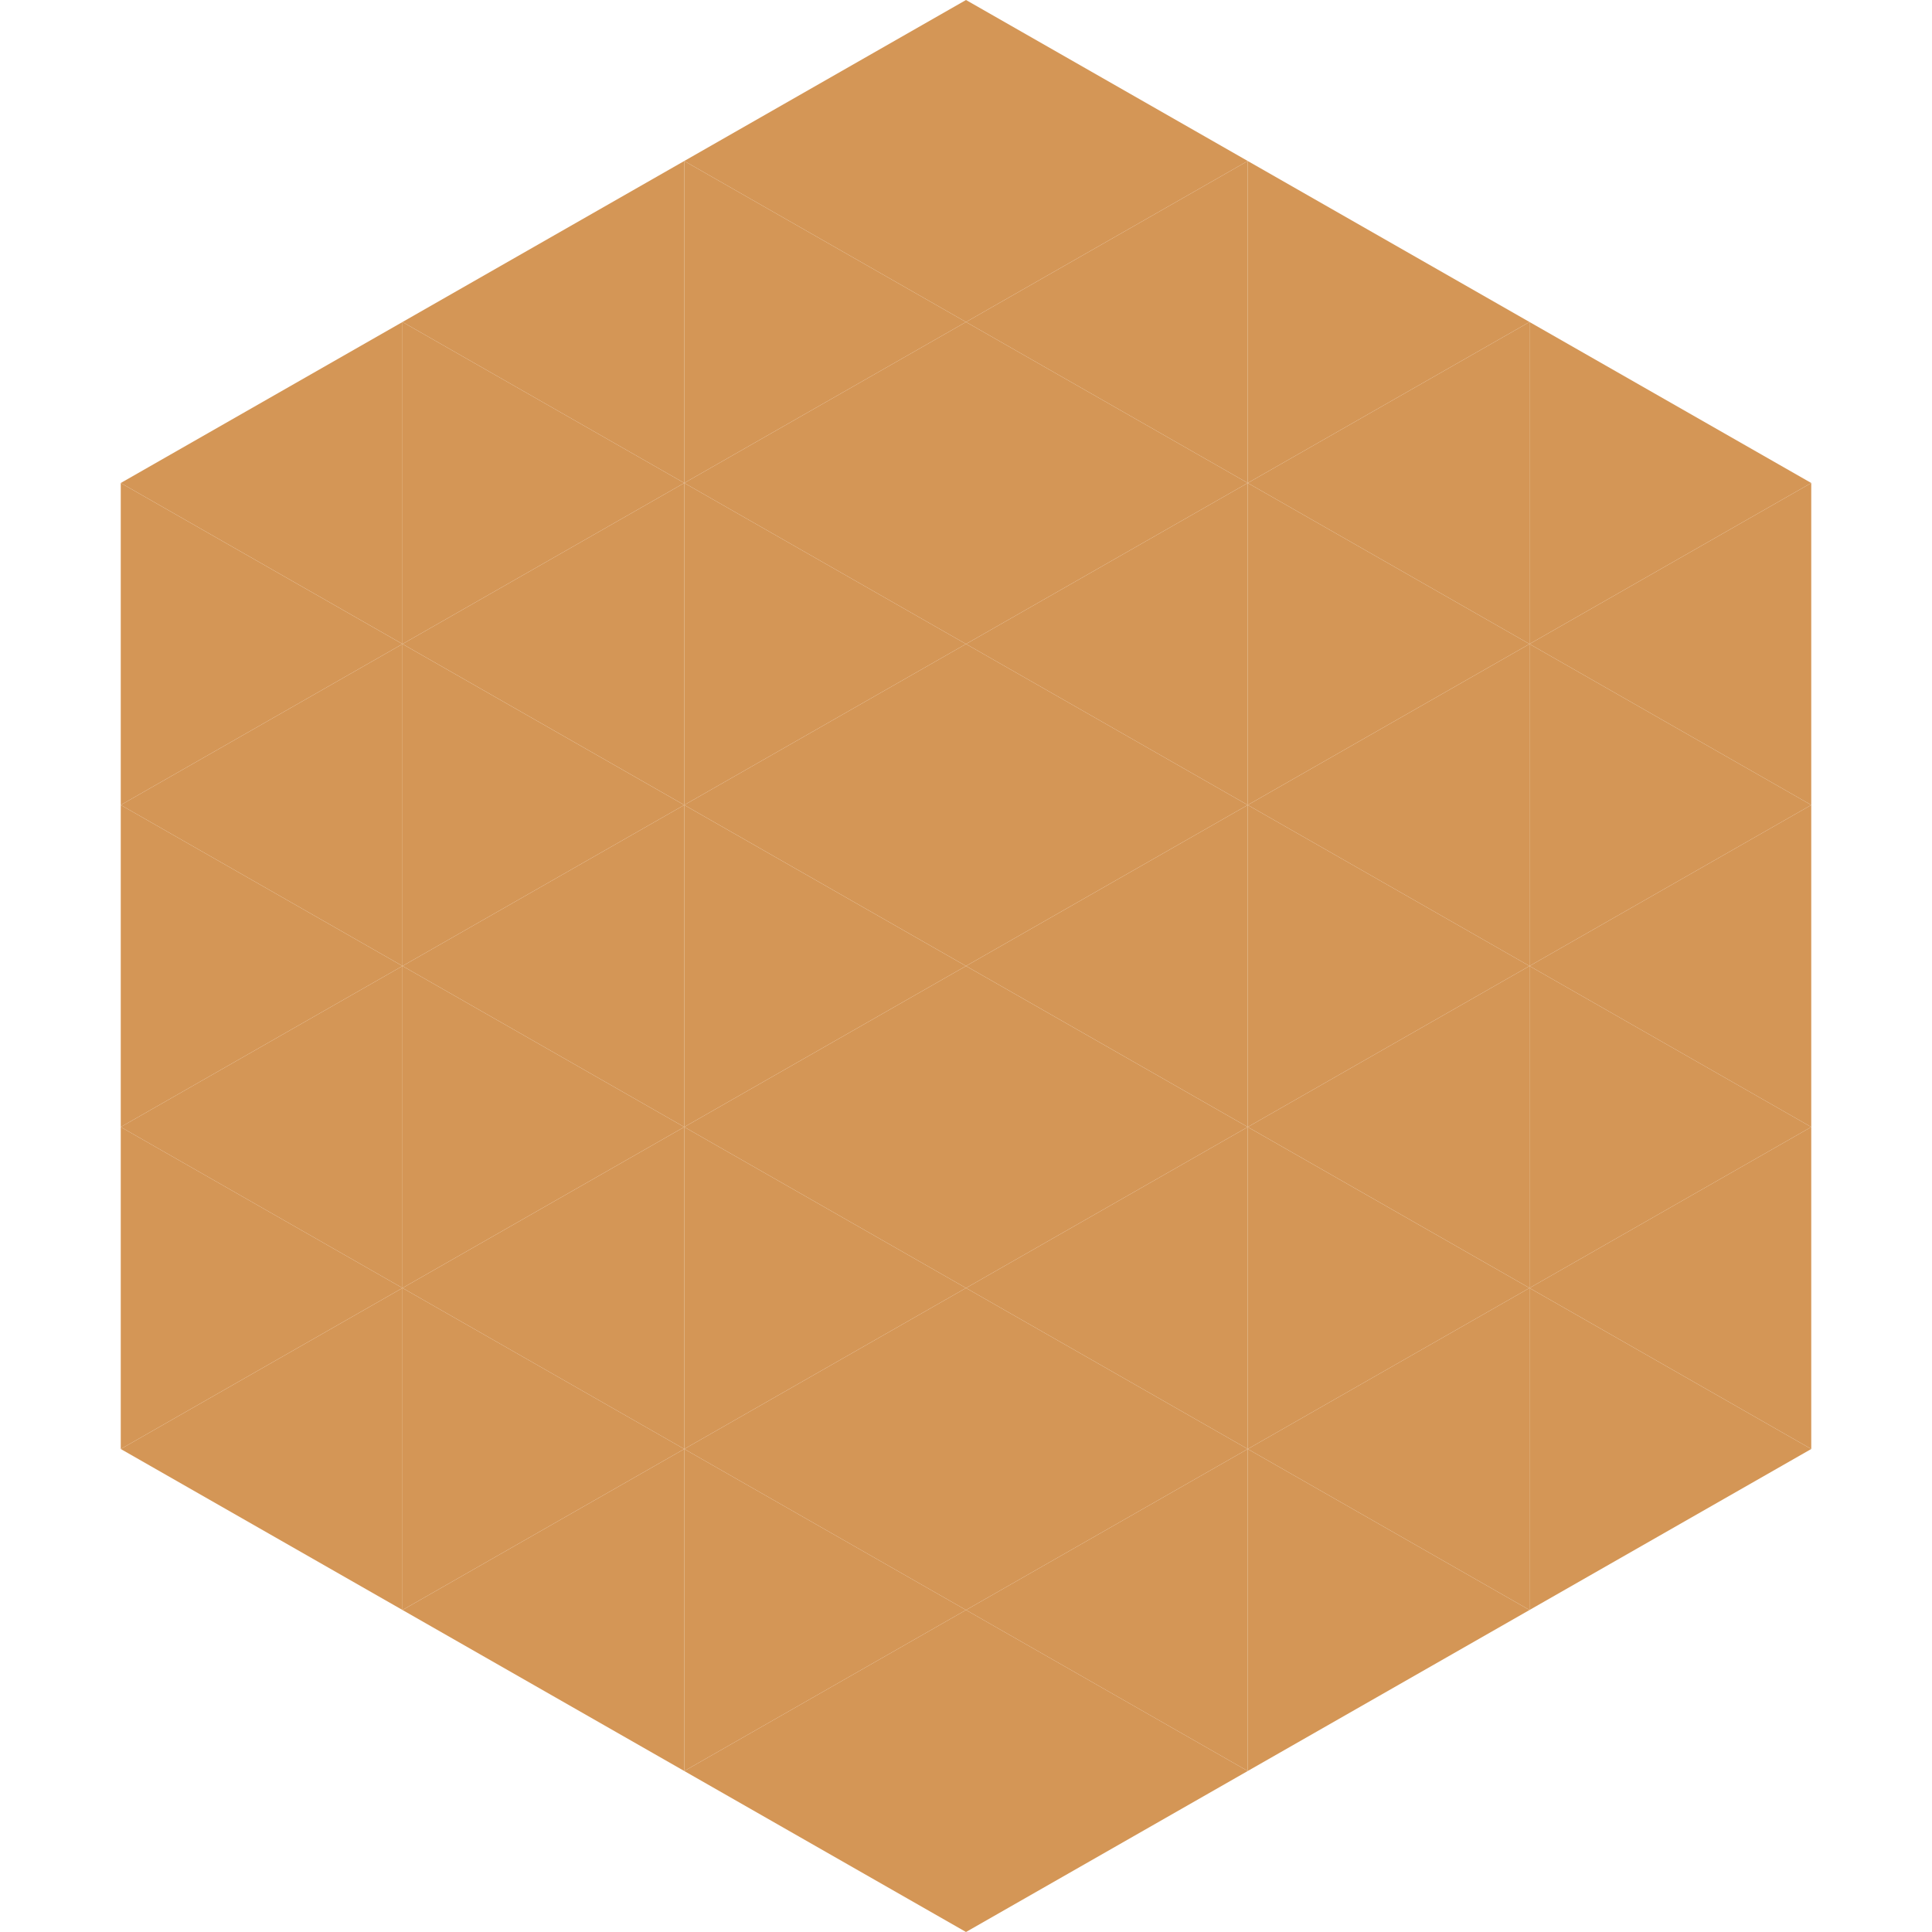 <?xml version="1.0"?>
<!-- Generated by SVGo -->
<svg width="240" height="240"
     xmlns="http://www.w3.org/2000/svg"
     xmlns:xlink="http://www.w3.org/1999/xlink">
<polygon points="50,40 15,60 50,80" style="fill:rgb(212,150,86)" />
<polygon points="190,40 225,60 190,80" style="fill:rgb(212,150,86)" />
<polygon points="15,60 50,80 15,100" style="fill:rgb(212,150,86)" />
<polygon points="225,60 190,80 225,100" style="fill:rgb(212,150,86)" />
<polygon points="50,80 15,100 50,120" style="fill:rgb(212,150,86)" />
<polygon points="190,80 225,100 190,120" style="fill:rgb(212,150,86)" />
<polygon points="15,100 50,120 15,140" style="fill:rgb(212,150,86)" />
<polygon points="225,100 190,120 225,140" style="fill:rgb(212,150,86)" />
<polygon points="50,120 15,140 50,160" style="fill:rgb(212,150,86)" />
<polygon points="190,120 225,140 190,160" style="fill:rgb(212,150,86)" />
<polygon points="15,140 50,160 15,180" style="fill:rgb(212,150,86)" />
<polygon points="225,140 190,160 225,180" style="fill:rgb(212,150,86)" />
<polygon points="50,160 15,180 50,200" style="fill:rgb(212,150,86)" />
<polygon points="190,160 225,180 190,200" style="fill:rgb(212,150,86)" />
<polygon points="15,180 50,200 15,220" style="fill:rgb(255,255,255); fill-opacity:0" />
<polygon points="225,180 190,200 225,220" style="fill:rgb(255,255,255); fill-opacity:0" />
<polygon points="50,0 85,20 50,40" style="fill:rgb(255,255,255); fill-opacity:0" />
<polygon points="190,0 155,20 190,40" style="fill:rgb(255,255,255); fill-opacity:0" />
<polygon points="85,20 50,40 85,60" style="fill:rgb(212,150,86)" />
<polygon points="155,20 190,40 155,60" style="fill:rgb(212,150,86)" />
<polygon points="50,40 85,60 50,80" style="fill:rgb(212,150,86)" />
<polygon points="190,40 155,60 190,80" style="fill:rgb(212,150,86)" />
<polygon points="85,60 50,80 85,100" style="fill:rgb(212,150,86)" />
<polygon points="155,60 190,80 155,100" style="fill:rgb(212,150,86)" />
<polygon points="50,80 85,100 50,120" style="fill:rgb(212,150,86)" />
<polygon points="190,80 155,100 190,120" style="fill:rgb(212,150,86)" />
<polygon points="85,100 50,120 85,140" style="fill:rgb(212,150,86)" />
<polygon points="155,100 190,120 155,140" style="fill:rgb(212,150,86)" />
<polygon points="50,120 85,140 50,160" style="fill:rgb(212,150,86)" />
<polygon points="190,120 155,140 190,160" style="fill:rgb(212,150,86)" />
<polygon points="85,140 50,160 85,180" style="fill:rgb(212,150,86)" />
<polygon points="155,140 190,160 155,180" style="fill:rgb(212,150,86)" />
<polygon points="50,160 85,180 50,200" style="fill:rgb(212,150,86)" />
<polygon points="190,160 155,180 190,200" style="fill:rgb(212,150,86)" />
<polygon points="85,180 50,200 85,220" style="fill:rgb(212,150,86)" />
<polygon points="155,180 190,200 155,220" style="fill:rgb(212,150,86)" />
<polygon points="120,0 85,20 120,40" style="fill:rgb(212,150,86)" />
<polygon points="120,0 155,20 120,40" style="fill:rgb(212,150,86)" />
<polygon points="85,20 120,40 85,60" style="fill:rgb(212,150,86)" />
<polygon points="155,20 120,40 155,60" style="fill:rgb(212,150,86)" />
<polygon points="120,40 85,60 120,80" style="fill:rgb(212,150,86)" />
<polygon points="120,40 155,60 120,80" style="fill:rgb(212,150,86)" />
<polygon points="85,60 120,80 85,100" style="fill:rgb(212,150,86)" />
<polygon points="155,60 120,80 155,100" style="fill:rgb(212,150,86)" />
<polygon points="120,80 85,100 120,120" style="fill:rgb(212,150,86)" />
<polygon points="120,80 155,100 120,120" style="fill:rgb(212,150,86)" />
<polygon points="85,100 120,120 85,140" style="fill:rgb(212,150,86)" />
<polygon points="155,100 120,120 155,140" style="fill:rgb(212,150,86)" />
<polygon points="120,120 85,140 120,160" style="fill:rgb(212,150,86)" />
<polygon points="120,120 155,140 120,160" style="fill:rgb(212,150,86)" />
<polygon points="85,140 120,160 85,180" style="fill:rgb(212,150,86)" />
<polygon points="155,140 120,160 155,180" style="fill:rgb(212,150,86)" />
<polygon points="120,160 85,180 120,200" style="fill:rgb(212,150,86)" />
<polygon points="120,160 155,180 120,200" style="fill:rgb(212,150,86)" />
<polygon points="85,180 120,200 85,220" style="fill:rgb(212,150,86)" />
<polygon points="155,180 120,200 155,220" style="fill:rgb(212,150,86)" />
<polygon points="120,200 85,220 120,240" style="fill:rgb(212,150,86)" />
<polygon points="120,200 155,220 120,240" style="fill:rgb(212,150,86)" />
<polygon points="85,220 120,240 85,260" style="fill:rgb(255,255,255); fill-opacity:0" />
<polygon points="155,220 120,240 155,260" style="fill:rgb(255,255,255); fill-opacity:0" />
</svg>
